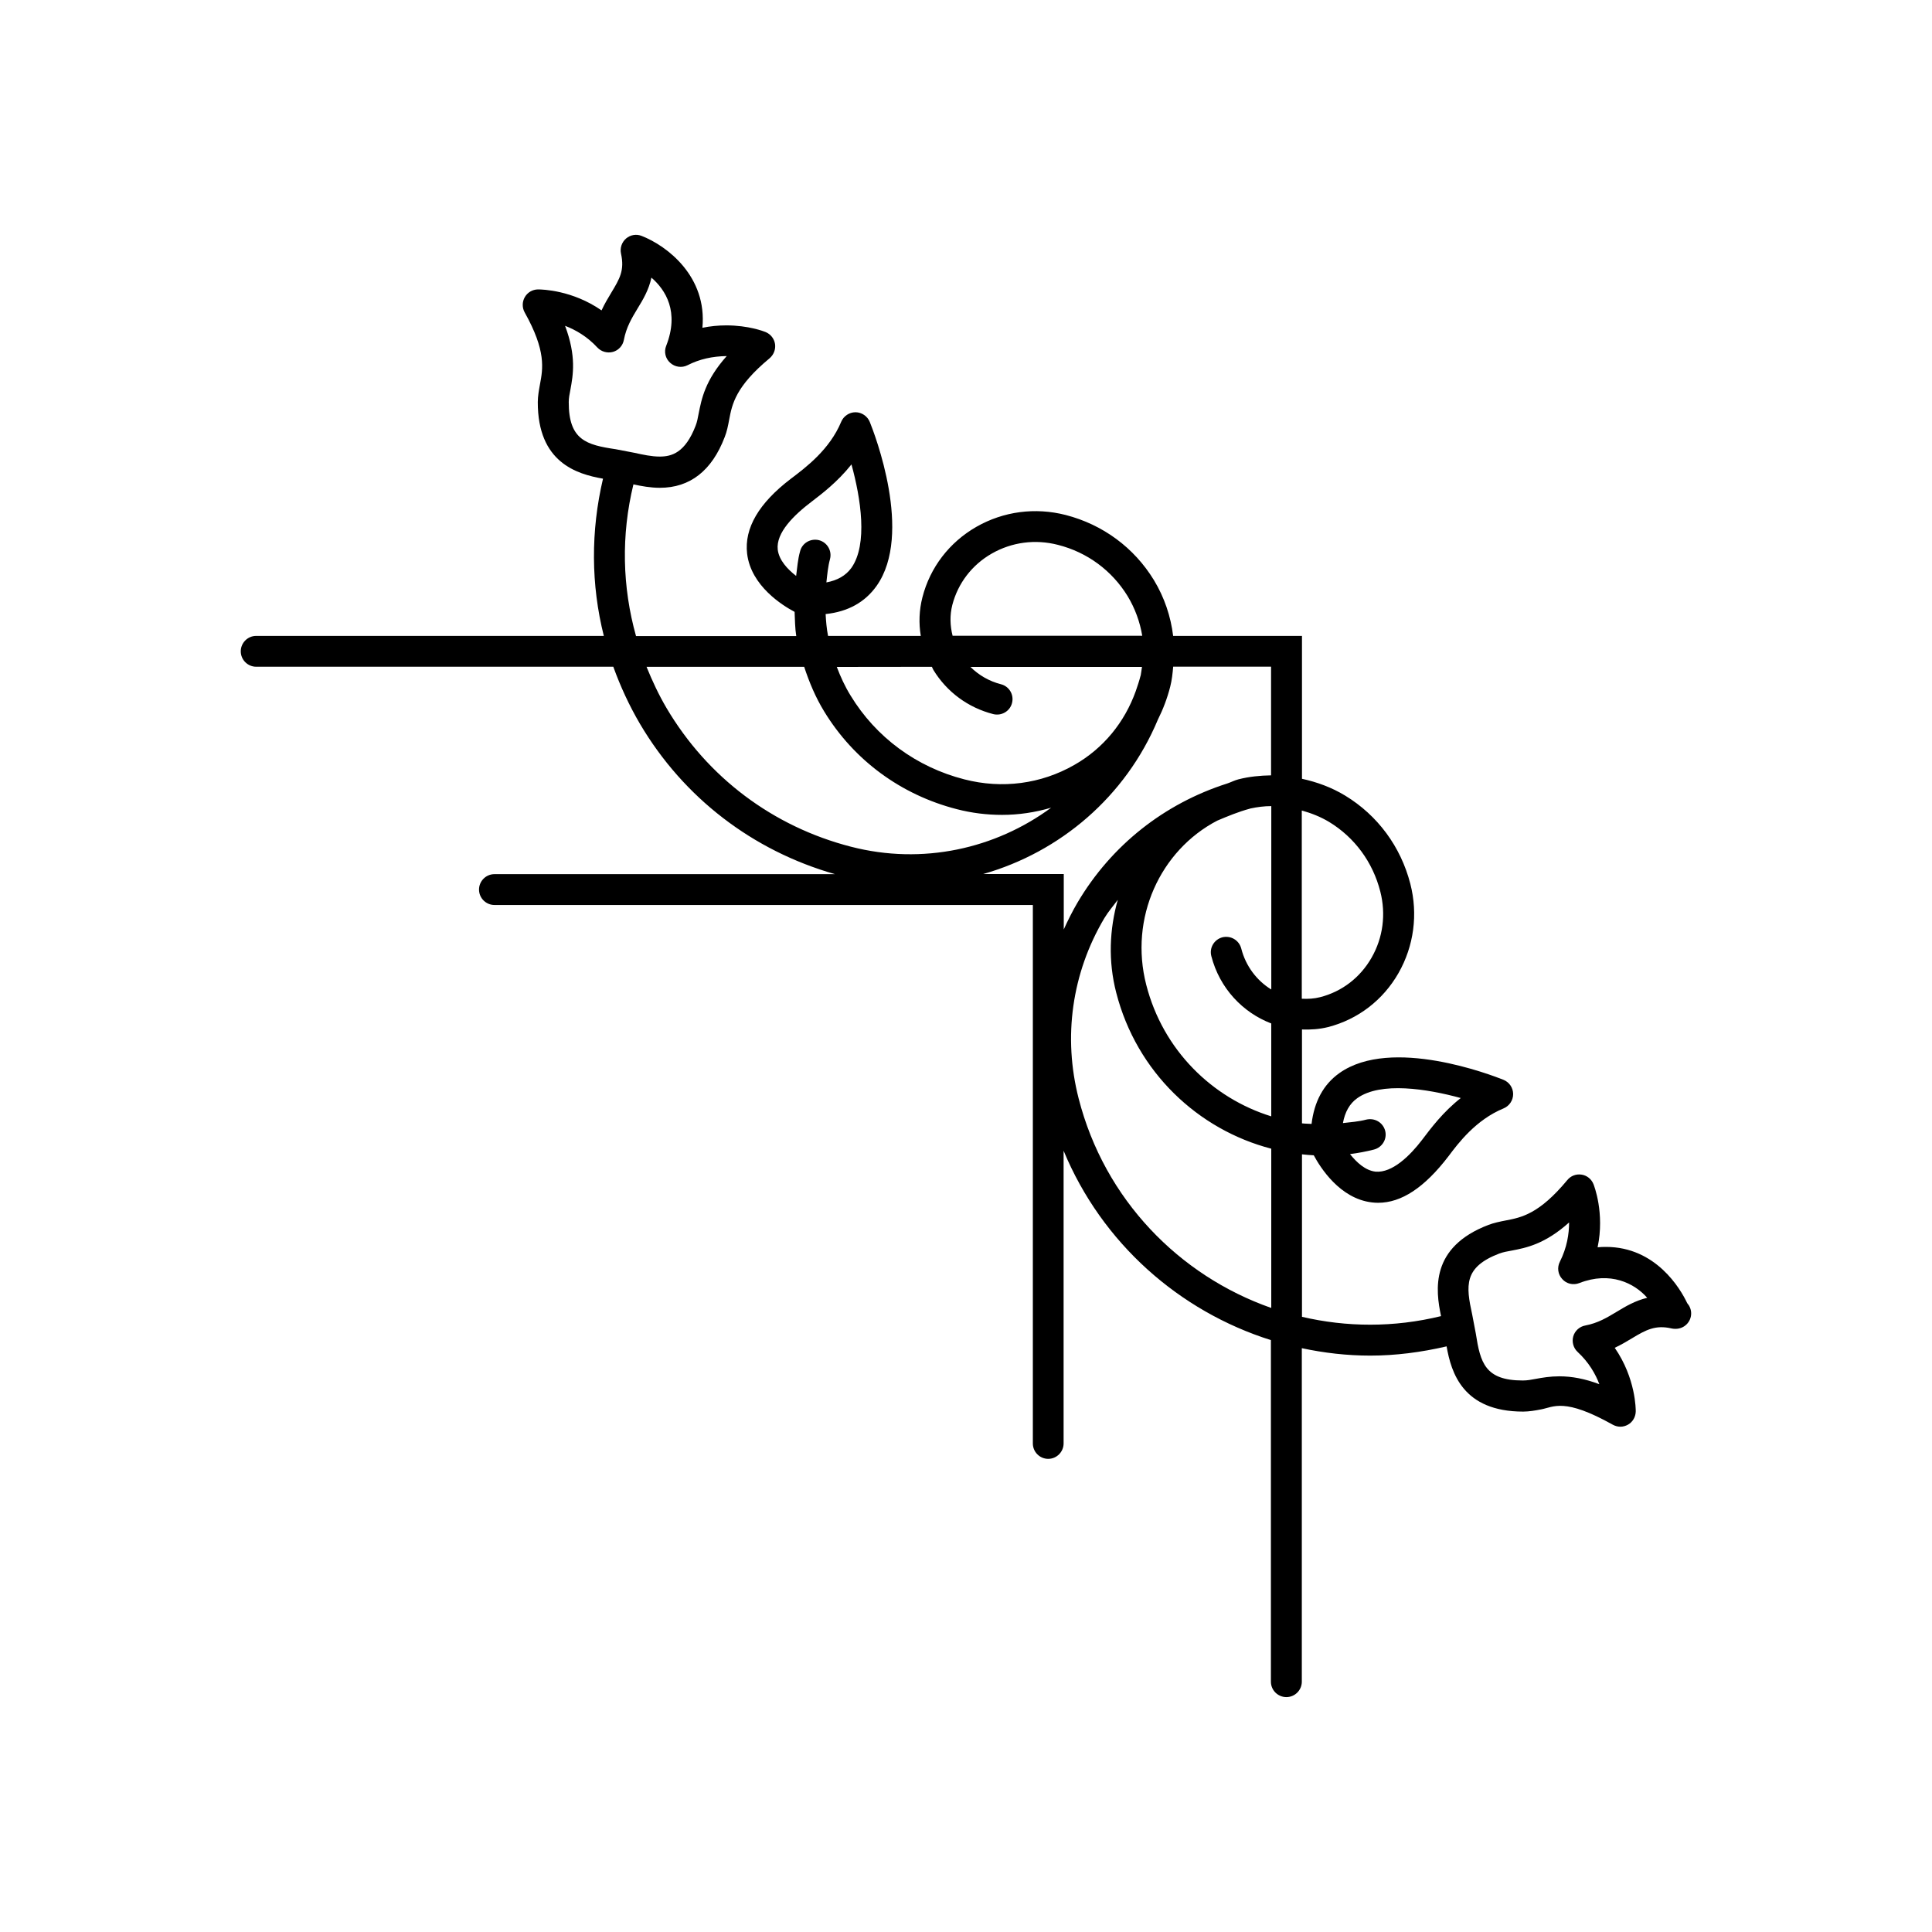 <?xml version="1.0" encoding="utf-8"?>
<!-- Generator: Adobe Illustrator 16.0.4, SVG Export Plug-In . SVG Version: 6.00 Build 0)  -->
<!DOCTYPE svg PUBLIC "-//W3C//DTD SVG 1.1//EN" "http://www.w3.org/Graphics/SVG/1.1/DTD/svg11.dtd">
<svg version="1.1" id="Layer_1" xmlns="http://www.w3.org/2000/svg" xmlns:xlink="http://www.w3.org/1999/xlink" x="0px" y="0px"
	 width="50px" height="50px" viewBox="0 0 50 50" enable-background="new 0 0 50 50" xml:space="preserve">
<g>
	<path d="M41.561,32.27c-0.069,0-0.143,0.002-0.215,0.01c0.187-0.889-0.093-1.598-0.107-1.635c-0.053-0.131-0.17-0.226-0.309-0.246
		c-0.141-0.021-0.279,0.031-0.369,0.142c-0.729,0.879-1.188,0.967-1.59,1.044c-0.16,0.031-0.309,0.062-0.449,0.115
		c-1.514,0.578-1.371,1.685-1.228,2.361c-1.222,0.299-2.448,0.287-3.599,0.018v-4.205c0.102,0.01,0.201,0.021,0.305,0.025
		c0.168,0.313,0.673,1.121,1.503,1.219c0.056,0.007,0.108,0.01,0.163,0.01c0.6,0,1.197-0.388,1.825-1.21
		c0.245-0.327,0.702-0.937,1.422-1.233c0.149-0.062,0.247-0.209,0.247-0.371c-0.001-0.162-0.1-0.308-0.251-0.369
		c-0.292-0.116-2.899-1.129-4.245-0.174c-0.419,0.297-0.652,0.744-0.721,1.316c-0.082-0.006-0.166-0.005-0.248-0.015v-2.429
		c0.223,0.008,0.447-0.006,0.674-0.062c0.773-0.199,1.423-0.696,1.824-1.398c0.398-0.699,0.509-1.521,0.306-2.31
		c-0.247-0.961-0.845-1.771-1.685-2.282c-0.354-0.215-0.73-0.351-1.119-0.436v-3.697h-3.334c-0.062-0.504-0.225-0.995-0.498-1.445
		c-0.512-0.839-1.321-1.437-2.283-1.685c-0.788-0.202-1.609-0.095-2.311,0.306c-0.701,0.402-1.199,1.051-1.397,1.825
		c-0.085,0.331-0.097,0.67-0.042,0.999h-2.4c-0.037-0.188-0.053-0.377-0.063-0.566c0.582-0.061,1.021-0.309,1.319-0.729
		c0.953-1.346-0.058-3.951-0.176-4.243c-0.061-0.149-0.207-0.25-0.369-0.251c0,0,0,0-0.002,0c-0.16,0-0.308,0.1-0.369,0.247
		c-0.299,0.718-0.908,1.176-1.309,1.479c-0.822,0.627-1.202,1.275-1.126,1.932c0.099,0.838,0.921,1.345,1.229,1.508
		c0.01,0.21,0.01,0.419,0.043,0.626H16.46c-0.356-1.271-0.387-2.612-0.067-3.925c0.211,0.045,0.438,0.088,0.685,0.088
		c0.778,0,1.345-0.441,1.677-1.312c0.057-0.143,0.086-0.291,0.116-0.451c0.075-0.401,0.165-0.858,1.045-1.588
		c0.106-0.09,0.162-0.229,0.142-0.369c-0.021-0.139-0.115-0.258-0.246-0.311c-0.043-0.018-0.441-0.172-1.015-0.172
		c-0.211,0-0.418,0.021-0.619,0.062c0.126-1.323-0.907-2.117-1.571-2.377c-0.138-0.056-0.293-0.028-0.404,0.066
		c-0.112,0.098-0.163,0.246-0.131,0.393C16.167,7,16.036,7.216,15.818,7.578c-0.08,0.133-0.17,0.281-0.25,0.455
		C14.814,7.51,14.037,7.49,13.922,7.49c-0.143,0.003-0.271,0.078-0.341,0.201c-0.069,0.121-0.071,0.271-0.002,0.395
		c0.558,0.996,0.472,1.454,0.396,1.857c-0.029,0.16-0.056,0.309-0.057,0.461c-0.004,1.562,1.004,1.865,1.688,1.984
		c-0.32,1.358-0.312,2.748,0.021,4.069H6.63c-0.221,0-0.399,0.181-0.399,0.399c0,0.221,0.181,0.399,0.399,0.399h9.242
		c0.183,0.507,0.411,1.002,0.69,1.478c1.129,1.914,2.918,3.283,5.047,3.89h-8.813c-0.221,0-0.399,0.181-0.399,0.399
		c0,0.221,0.181,0.399,0.399,0.399H26.73v13.935c0,0.222,0.18,0.399,0.398,0.399s0.398-0.18,0.398-0.399v-7.575
		c0.994,2.395,2.994,4.153,5.365,4.901v8.84c0,0.222,0.182,0.399,0.4,0.399c0.221,0,0.4-0.18,0.4-0.399v-8.631
		c0.576,0.123,1.168,0.192,1.771,0.192c0.652,0,1.313-0.085,1.976-0.239c0.119,0.682,0.422,1.688,1.983,1.688
		c0.152-0.001,0.302-0.026,0.462-0.057c0.329-0.062,0.598-0.308,1.857,0.397c0.061,0.033,0.128,0.051,0.195,0.051
		s0.138-0.019,0.199-0.054c0.122-0.07,0.196-0.2,0.199-0.342c0-0.041,0.005-0.854-0.544-1.646c0.173-0.081,0.321-0.171,0.455-0.251
		c0.354-0.214,0.603-0.346,1.015-0.25c0.027,0.006,0.059,0.01,0.088,0.01c0.006,0,0.014,0,0.02,0c0.222,0,0.4-0.18,0.4-0.398
		c0-0.104-0.039-0.194-0.103-0.268C43.492,33.357,42.855,32.27,41.561,32.27z M35.127,28.42c0.607-0.432,1.805-0.242,2.678-0.003
		c-0.459,0.36-0.775,0.783-1.006,1.088c-0.306,0.4-0.766,0.856-1.201,0.817c-0.264-0.03-0.488-0.239-0.66-0.454
		c0.207-0.027,0.414-0.065,0.621-0.118c0.215-0.057,0.344-0.273,0.289-0.486c-0.057-0.214-0.269-0.339-0.488-0.289
		c-0.2,0.053-0.402,0.066-0.605,0.09C34.807,28.78,34.926,28.562,35.127,28.42z M33.695,20.977c0.242,0.068,0.479,0.16,0.703,0.295
		c0.66,0.401,1.131,1.041,1.324,1.801c0.15,0.587,0.071,1.193-0.226,1.712c-0.294,0.515-0.767,0.877-1.329,1.021
		c-0.159,0.041-0.316,0.049-0.477,0.041v-4.869H33.695z M14.719,10.405c0-0.105,0.021-0.208,0.043-0.319
		c0.069-0.378,0.159-0.865-0.138-1.654c0.267,0.103,0.567,0.271,0.836,0.562c0.103,0.109,0.257,0.152,0.403,0.113
		c0.146-0.041,0.255-0.161,0.283-0.311c0.062-0.326,0.203-0.562,0.354-0.812c0.141-0.23,0.291-0.481,0.359-0.799
		c0.369,0.32,0.726,0.885,0.382,1.765c-0.062,0.153-0.021,0.33,0.104,0.44c0.121,0.11,0.301,0.137,0.448,0.062
		c0.312-0.159,0.642-0.231,1.015-0.237c-0.562,0.629-0.652,1.113-0.727,1.489c-0.021,0.11-0.039,0.215-0.078,0.313
		c-0.27,0.703-0.621,0.799-0.93,0.799c-0.211,0-0.434-0.049-0.648-0.096l-0.49-0.094C15.18,11.514,14.716,11.391,14.719,10.405z
		 M24.646,15.656c0.146-0.562,0.508-1.036,1.021-1.33c0.521-0.297,1.126-0.376,1.713-0.225c0.761,0.193,1.396,0.666,1.8,1.322
		c0.195,0.322,0.322,0.674,0.381,1.03h-4.908C24.587,16.193,24.578,15.923,24.646,15.656z M24.117,17.257
		c0.015,0.026,0.023,0.056,0.039,0.081c0.347,0.569,0.896,0.975,1.549,1.143c0.211,0.053,0.432-0.072,0.486-0.287
		c0.056-0.215-0.073-0.432-0.287-0.486c-0.305-0.078-0.572-0.234-0.789-0.448h4.439c-0.011,0.073-0.019,0.147-0.033,0.222
		c0,0.004-0.002,0.004-0.004,0.008c-0.035,0.137-0.08,0.269-0.125,0.4c-0.287,0.799-0.83,1.475-1.59,1.907
		c-0.859,0.492-1.867,0.625-2.844,0.373c-1.242-0.317-2.289-1.09-2.945-2.169c-0.146-0.236-0.26-0.486-0.357-0.741L24.117,17.257
		L24.117,17.257z M20.604,14.905c-0.223-0.173-0.442-0.406-0.476-0.679c-0.05-0.439,0.417-0.896,0.888-1.252
		c0.239-0.184,0.654-0.494,1.02-0.955c0.24,0.873,0.43,2.068-0.003,2.679c-0.146,0.2-0.359,0.321-0.646,0.375
		c0.022-0.203,0.04-0.406,0.094-0.607c0.055-0.214-0.074-0.432-0.289-0.487c-0.217-0.051-0.433,0.076-0.486,0.289
		C20.646,14.479,20.633,14.691,20.604,14.905z M22.02,21.912c-2.016-0.52-3.709-1.792-4.769-3.586
		c-0.204-0.346-0.37-0.704-0.519-1.069h4.08c0.131,0.398,0.293,0.788,0.519,1.157c0.767,1.259,1.985,2.156,3.431,2.527
		c0.389,0.101,0.781,0.148,1.172,0.148c0.43,0,0.855-0.064,1.27-0.186C25.764,21.963,23.881,22.393,22.02,21.912z M32.895,33.848
		c-2.375-0.834-4.309-2.802-4.979-5.416c-0.41-1.593-0.177-3.25,0.662-4.666c0.103-0.172,0.231-0.317,0.35-0.479
		c-0.214,0.76-0.253,1.582-0.04,2.404c0.529,2.059,2.121,3.546,4.012,4.037v4.119H32.895L32.895,33.848z M32.895,25.605
		c-0.369-0.229-0.656-0.601-0.772-1.06c-0.058-0.215-0.272-0.339-0.487-0.288c-0.214,0.057-0.343,0.273-0.287,0.487
		c0.215,0.832,0.812,1.46,1.551,1.743v2.404c-1.526-0.473-2.801-1.711-3.235-3.403c-0.445-1.729,0.36-3.478,1.835-4.249
		c0.275-0.116,0.553-0.232,0.848-0.311c0.004,0,0.006-0.004,0.01-0.004c0.183-0.039,0.361-0.062,0.543-0.062v4.74h-0.004V25.605z
		 M32.895,20.066c-0.281,0.005-0.562,0.031-0.844,0.103c-0.103,0.026-0.191,0.075-0.291,0.108c-1.629,0.52-2.996,1.597-3.873,3.08
		c-0.134,0.228-0.25,0.461-0.357,0.697V22.62h-2.086c1.994-0.567,3.688-2.004,4.521-3.994c0.136-0.271,0.243-0.554,0.32-0.854
		c0.044-0.172,0.062-0.346,0.077-0.519h2.533V20.066z M41.838,33.95c-0.248,0.149-0.482,0.291-0.811,0.354
		c-0.147,0.026-0.27,0.137-0.311,0.281s0.004,0.303,0.113,0.403c0.29,0.269,0.462,0.569,0.562,0.835
		c-0.369-0.139-0.707-0.204-1.035-0.204c-0.235,0-0.436,0.034-0.615,0.067c-0.111,0.021-0.215,0.041-0.331,0.041
		c-0.978,0-1.099-0.461-1.216-1.215l-0.094-0.494c-0.164-0.748-0.221-1.225,0.705-1.578c0.098-0.035,0.199-0.055,0.312-0.074
		c0.377-0.072,0.862-0.165,1.491-0.729c0,0.293-0.053,0.648-0.239,1.017c-0.075,0.147-0.052,0.325,0.062,0.448
		c0.11,0.125,0.286,0.164,0.441,0.104c0.8-0.313,1.428,0.003,1.758,0.381C42.316,33.662,42.066,33.812,41.838,33.95z"/>
</g>
</svg>

